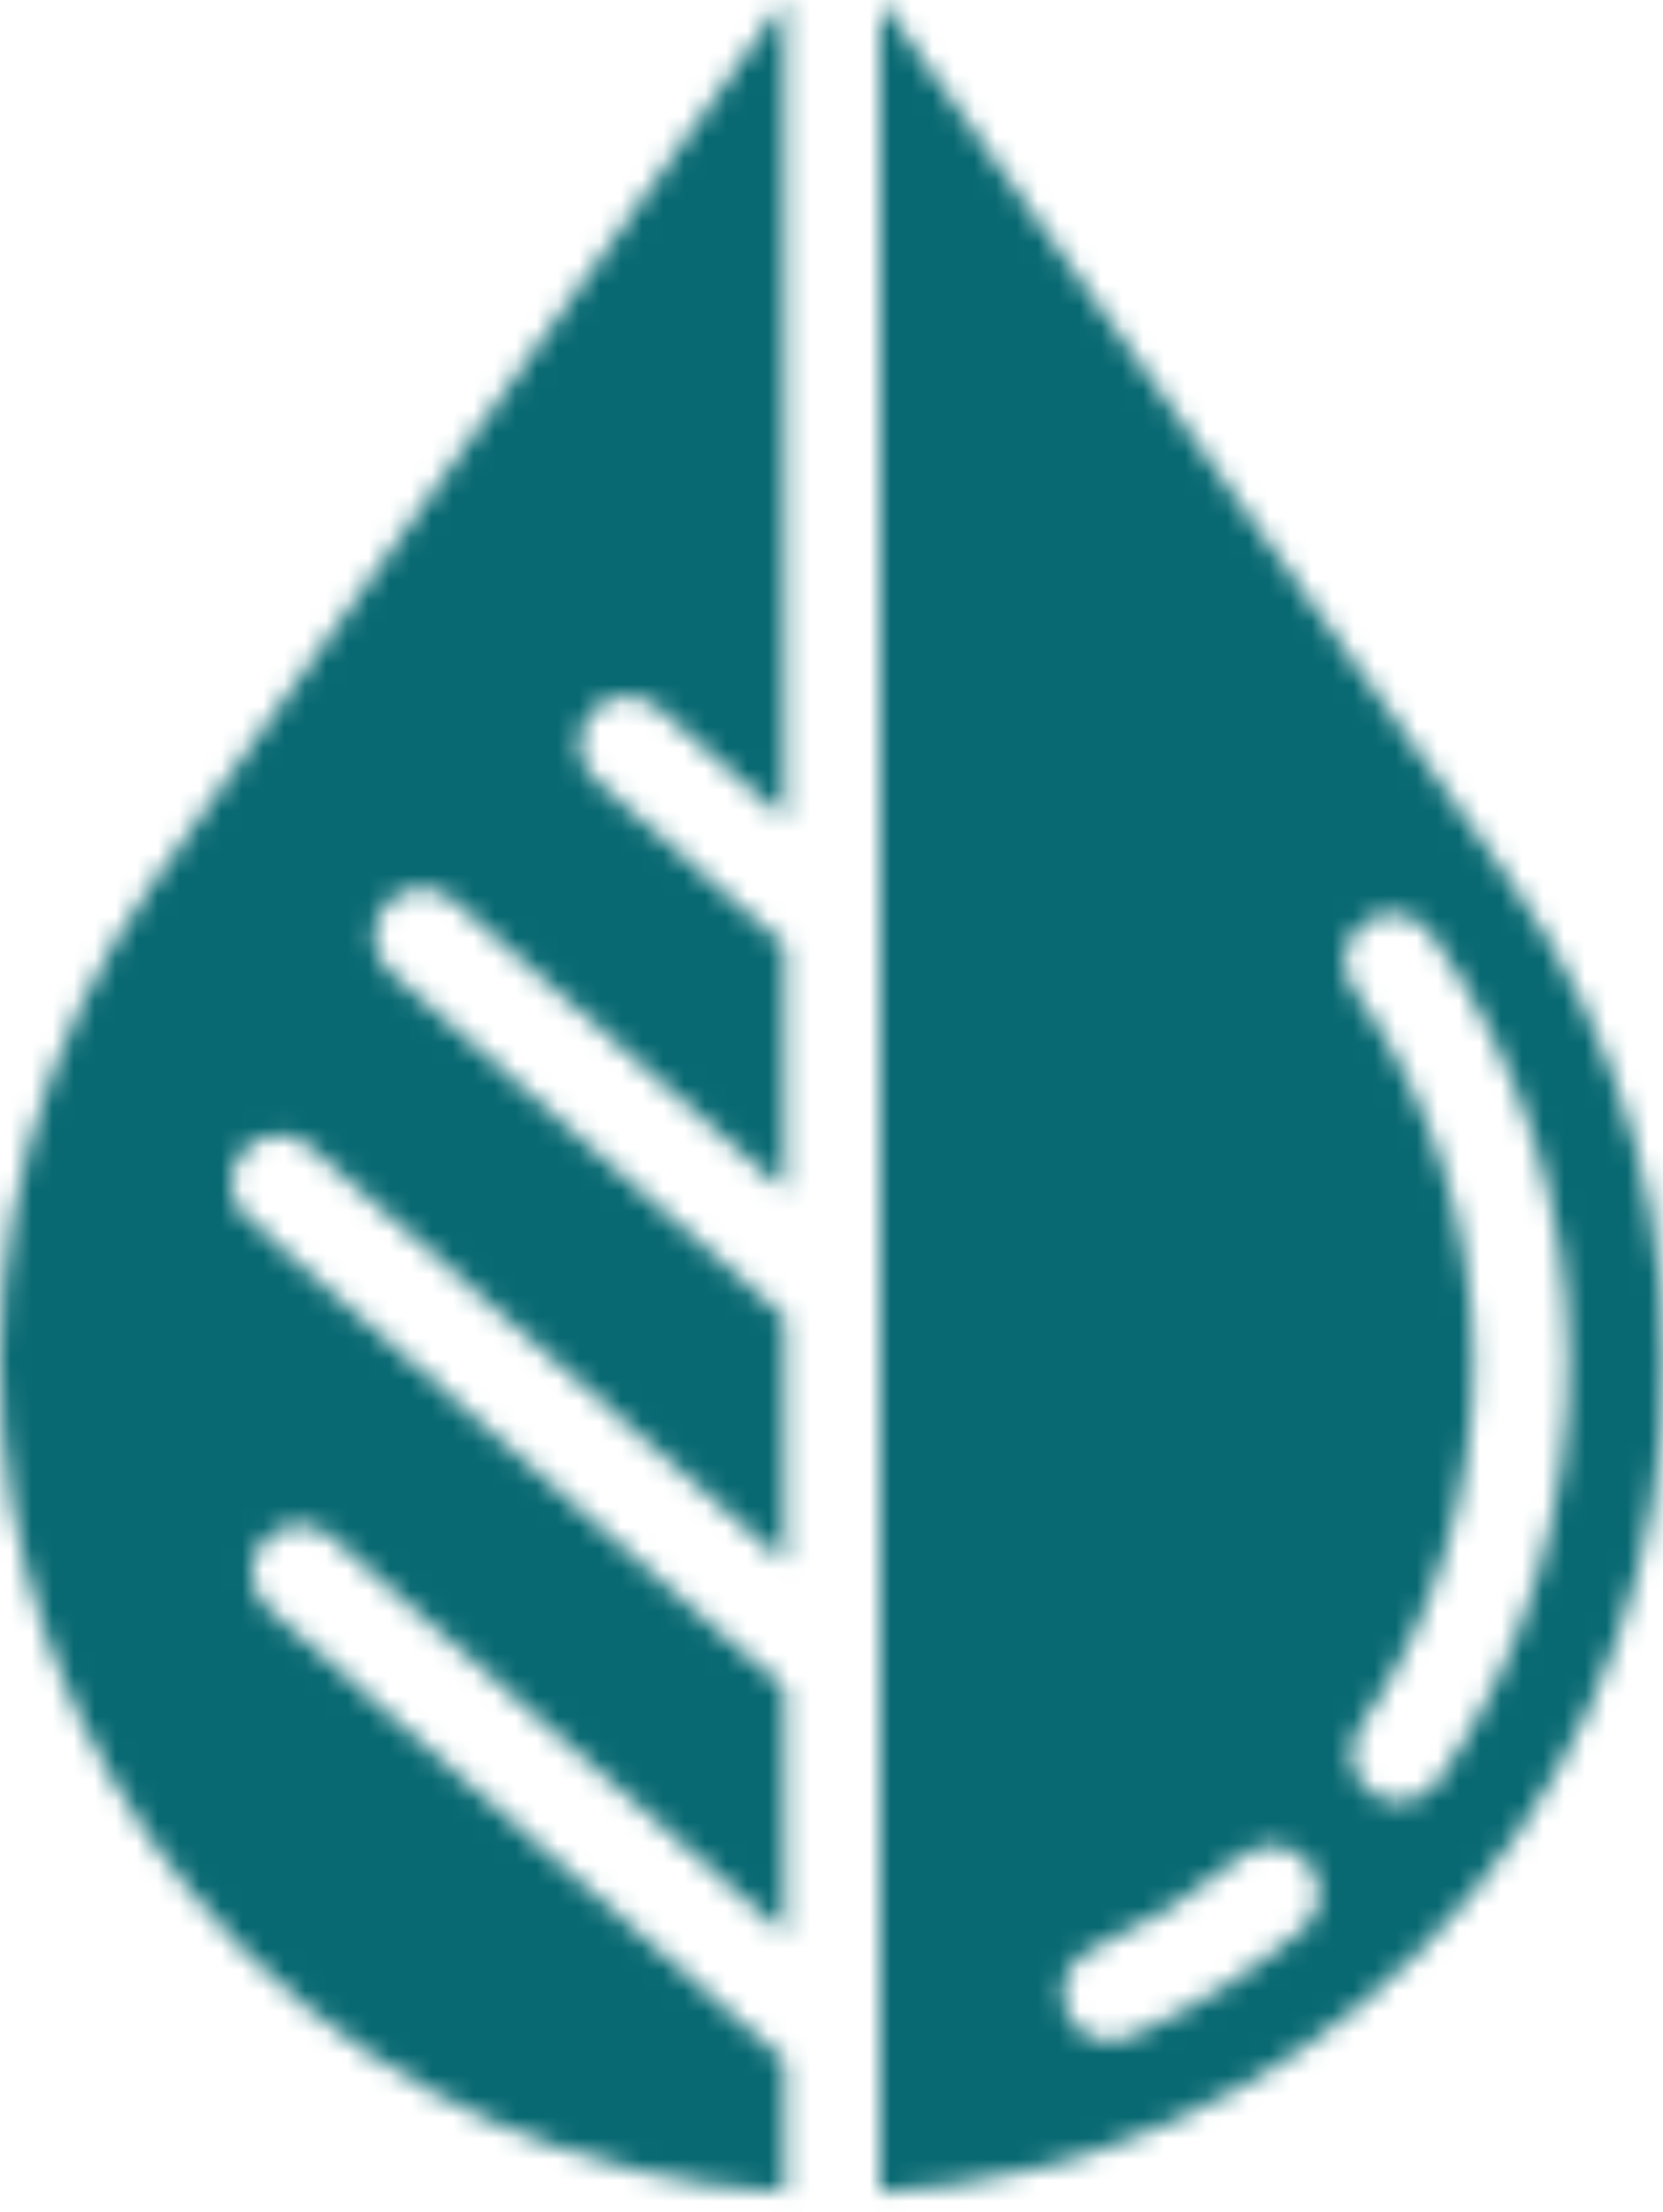 <?xml version="1.0" encoding="UTF-8"?>
<svg width="79px" height="105px" viewBox="0 0 79 105" version="1.1" xmlns="http://www.w3.org/2000/svg" xmlns:xlink="http://www.w3.org/1999/xlink">
    <title>agrinovo</title>
    <defs>
        <path d="M29.852,41.682 L-7.10542736e-15,0 L-7.10542736e-15,104.068 C9.697,103.522 18.745,99.532 25.668,92.61 C39.395,78.883 41.155,57.465 29.852,41.682 Z M20.053,91.616 C17.565,93.685 14.81,95.394 11.866,96.695 C11.569,96.826 11.259,96.889 10.953,96.889 C10.085,96.889 9.257,96.386 8.884,95.541 C8.379,94.398 8.896,93.063 10.038,92.559 C12.598,91.427 14.995,89.94 17.161,88.138 C18.12,87.338 19.546,87.47 20.346,88.43 C21.144,89.391 21.013,90.816 20.053,91.616 Z M23.378,85.129 C22.352,84.417 22.098,83.008 22.811,81.982 C30.105,71.474 29.979,57.395 22.498,46.949 C21.77,45.934 22.005,44.522 23.02,43.794 C24.037,43.064 25.449,43.301 26.175,44.316 C34.766,56.313 34.908,72.485 26.525,84.561 C26.087,85.194 25.382,85.533 24.666,85.533 C24.221,85.533 23.771,85.403 23.378,85.129 Z" id="path-1"></path>
        <path d="M31.277,33.615 L37.278,38.865 L37.278,0 L7.426,41.682 C-3.877,57.465 -2.117,78.883 11.61,92.61 C18.533,99.532 27.581,103.522 37.278,104.068 L37.278,97.816 L12.742,76.35 C11.802,75.528 11.707,74.1 12.53,73.159 C13.355,72.223 14.78,72.125 15.721,72.947 L37.278,91.808 L37.278,80.17 L11.762,57.847 C10.823,57.025 10.728,55.596 11.55,54.656 C12.374,53.72 13.802,53.623 14.741,54.444 L37.278,74.16 L37.278,62.522 L18.546,46.134 C17.607,45.312 17.512,43.884 18.334,42.943 C19.156,42.007 20.585,41.908 21.525,42.731 L37.278,56.513 L37.278,44.875 L28.298,37.018 C27.359,36.197 27.264,34.768 28.086,33.827 C28.909,32.892 30.335,32.795 31.277,33.615 Z" id="path-3"></path>
    </defs>
    <g id="agrinovo" stroke="none" stroke-width="1" fill="none" fill-rule="evenodd">
        <g id="Group-3" transform="translate(41.801, 0)">
            <mask id="mask-2" fill="white">
                <use xlink:href="#path-1"></use>
            </mask>
            <g id="Clip-2"></g>
            <polygon id="Fill-1" fill="#086972" mask="url(#mask-2)" points="-5 -5 42.278 -5 42.278 109.068 -5 109.068"></polygon>
        </g>
        <g id="Group-6" transform="translate(0, 0)">
            <mask id="mask-4" fill="white">
                <use xlink:href="#path-3"></use>
            </mask>
            <g id="Clip-5"></g>
            <polygon id="Fill-4" fill="#086972" mask="url(#mask-4)" points="-5 -5 42.278 -5 42.278 109.068 -5 109.068"></polygon>
        </g>
    </g>
</svg>